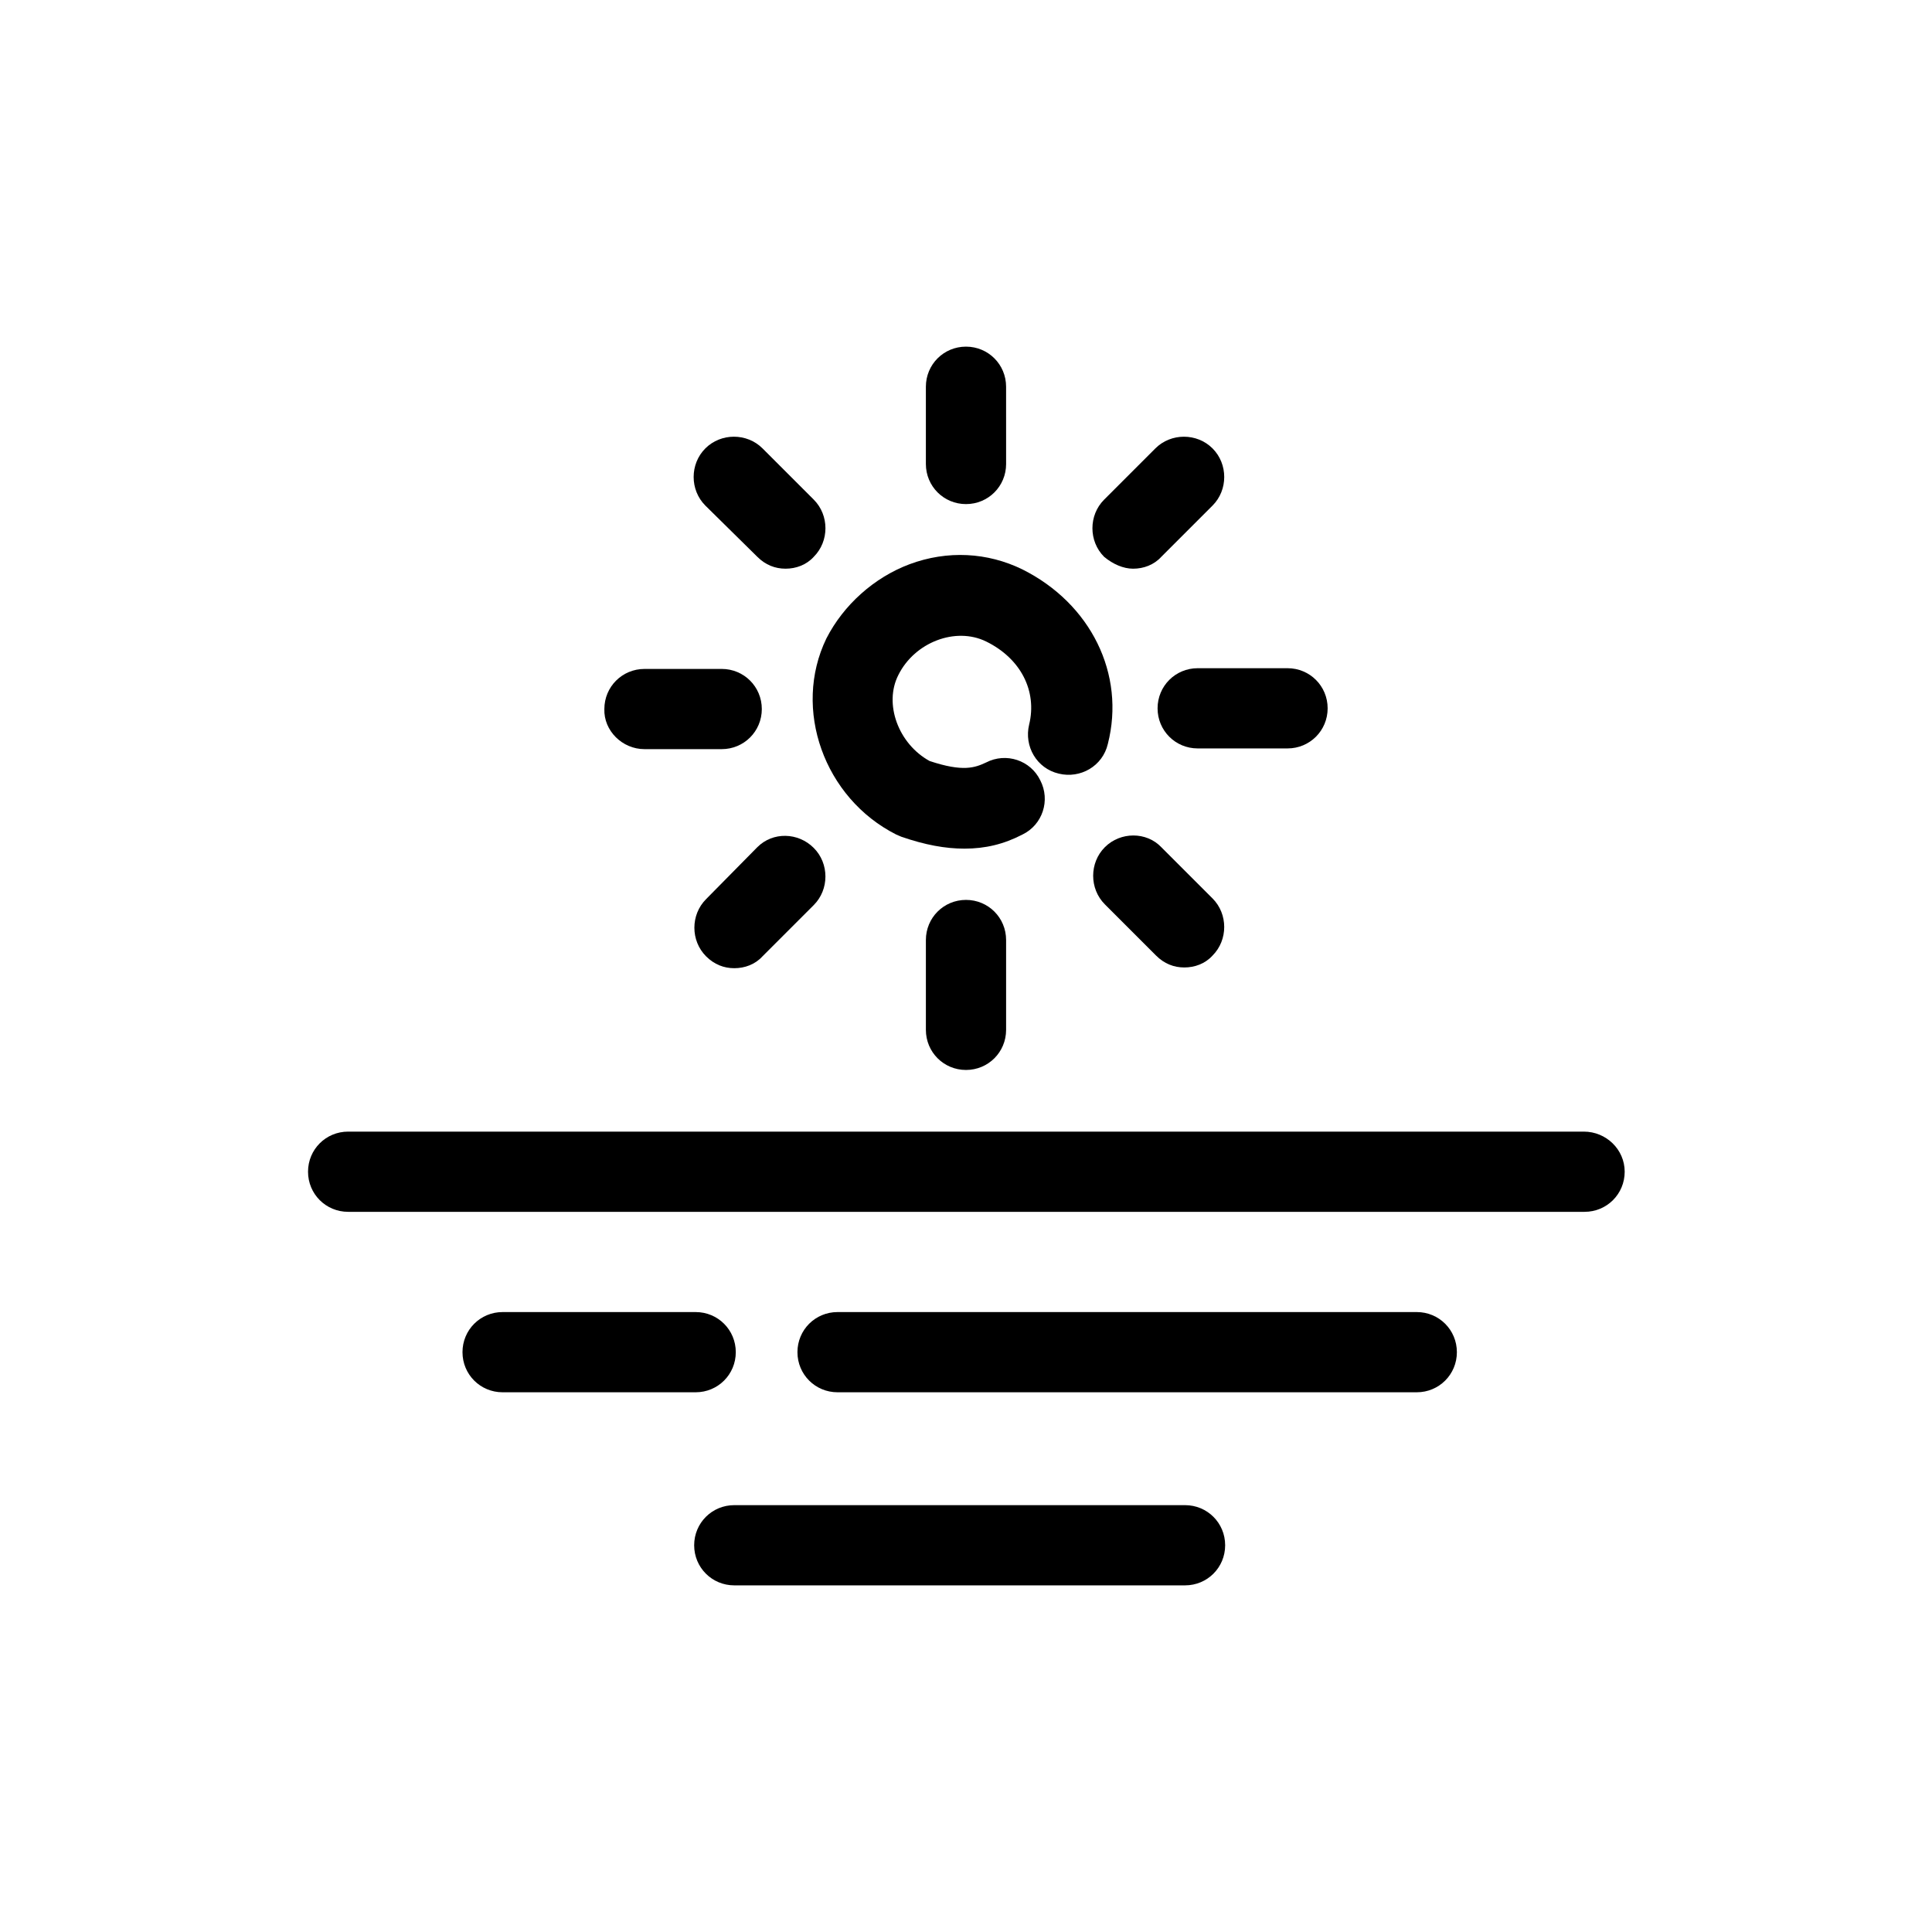 <?xml version="1.0" encoding="UTF-8"?>
<!-- Uploaded to: SVG Repo, www.svgrepo.com, Generator: SVG Repo Mixer Tools -->
<svg fill="#000000" width="800px" height="800px" version="1.1" viewBox="144 144 512 512" xmlns="http://www.w3.org/2000/svg">
 <g>
  <path d="m338.99 502.34c0-5.902-4.723-10.629-10.629-10.629h-51.168c-5.902 0-10.629 4.723-10.629 10.629 0 5.902 4.723 10.629 10.629 10.629h51.168c5.902-0.004 10.629-4.727 10.629-10.629z"/>
  <path d="m563.74 443.89h-327.48c-5.902 0-10.629 4.723-10.629 10.629 0 5.902 4.723 10.629 10.629 10.629h327.67c5.902 0 10.629-4.723 10.629-10.629s-4.922-10.629-10.824-10.629z"/>
  <path d="m458.05 542.88h-119.46c-5.902 0-10.629 4.723-10.629 10.629 0 5.902 4.723 10.629 10.629 10.629h119.46c5.902 0 10.629-4.723 10.629-10.629s-4.727-10.629-10.629-10.629z"/>
  <path d="m381.5 365.16c0.395 0.195 0.984 0.395 1.379 0.59 6.297 2.164 11.609 3.148 16.727 3.148 5.512 0 10.43-1.18 15.352-3.738 5.312-2.559 7.477-9.055 4.723-14.367-2.559-5.312-9.055-7.477-14.367-4.723-2.953 1.379-6.102 2.559-14.957-0.395-8.266-4.527-12.203-15.152-8.266-22.828 4.328-8.66 15.152-12.793 23.223-8.855 9.25 4.527 13.578 13.188 11.414 22.043-1.379 5.707 1.969 11.609 7.871 12.988 5.707 1.379 11.609-1.969 12.988-7.871 4.723-18.5-4.527-37.195-22.633-46.25-9.25-4.527-19.875-5.117-29.914-1.379-9.445 3.543-17.516 10.824-22.043 19.68-9.051 18.699-0.586 42.316 18.504 51.957z"/>
  <path d="m444.28 294.71c2.754 0 5.512-0.984 7.477-3.148l13.578-13.578c4.133-4.133 4.133-11.02 0-15.152-4.133-4.133-11.02-4.133-15.152 0l-13.578 13.578c-4.133 4.133-4.133 11.02 0 15.152 2.363 1.969 5.117 3.148 7.676 3.148z"/>
  <path d="m344.7 368.51-13.582 13.773c-4.133 4.133-4.133 11.02 0 15.152 2.164 2.164 4.723 3.148 7.477 3.148s5.512-0.984 7.477-3.148l13.578-13.578c4.133-4.133 4.133-11.02 0-15.152-4.125-4.133-10.816-4.328-14.949-0.195z"/>
  <path d="m344.7 291.56c2.164 2.164 4.723 3.148 7.477 3.148 2.754 0 5.512-0.984 7.477-3.148 4.133-4.133 4.133-11.02 0-15.152l-13.578-13.578c-4.133-4.133-11.02-4.133-15.152 0-4.133 4.133-4.133 11.02 0 15.152z"/>
  <path d="m436.8 368.51c-4.133 4.133-4.133 11.02 0 15.152l13.578 13.578c2.164 2.164 4.723 3.148 7.477 3.148 2.754 0 5.512-0.984 7.477-3.148 4.133-4.133 4.133-11.02 0-15.152l-13.578-13.578c-3.934-4.133-10.82-4.133-14.953 0z"/>
  <path d="m400 277.59c5.902 0 10.629-4.723 10.629-10.629l-0.004-20.469c0-5.902-4.723-10.629-10.629-10.629-5.902 0-10.629 4.723-10.629 10.629v20.469c0.004 5.906 4.727 10.629 10.633 10.629z"/>
  <path d="m389.37 393.11v23.812c0 5.902 4.723 10.629 10.629 10.629 5.902 0 10.629-4.723 10.629-10.629v-23.812c0-5.902-4.723-10.629-10.629-10.629-5.906 0.004-10.629 4.727-10.629 10.629z"/>
  <path d="m314.79 342.53h20.469c5.902 0 10.629-4.723 10.629-10.629 0-5.902-4.723-10.629-10.629-10.629l-20.469 0.004c-5.902 0-10.629 4.723-10.629 10.629-0.195 5.707 4.723 10.625 10.629 10.625z"/>
  <path d="m450.77 331.71c0 5.902 4.723 10.629 10.629 10.629h23.812c5.902 0 10.629-4.723 10.629-10.629 0-5.902-4.723-10.629-10.629-10.629h-23.812c-5.906 0.004-10.629 4.727-10.629 10.629z"/>
  <path d="m519.46 491.71h-153.5c-5.902 0-10.629 4.723-10.629 10.629 0 5.902 4.723 10.629 10.629 10.629h153.5c5.902 0 10.629-4.723 10.629-10.629-0.004-5.906-4.727-10.629-10.629-10.629z"/>
 </g>
</svg>